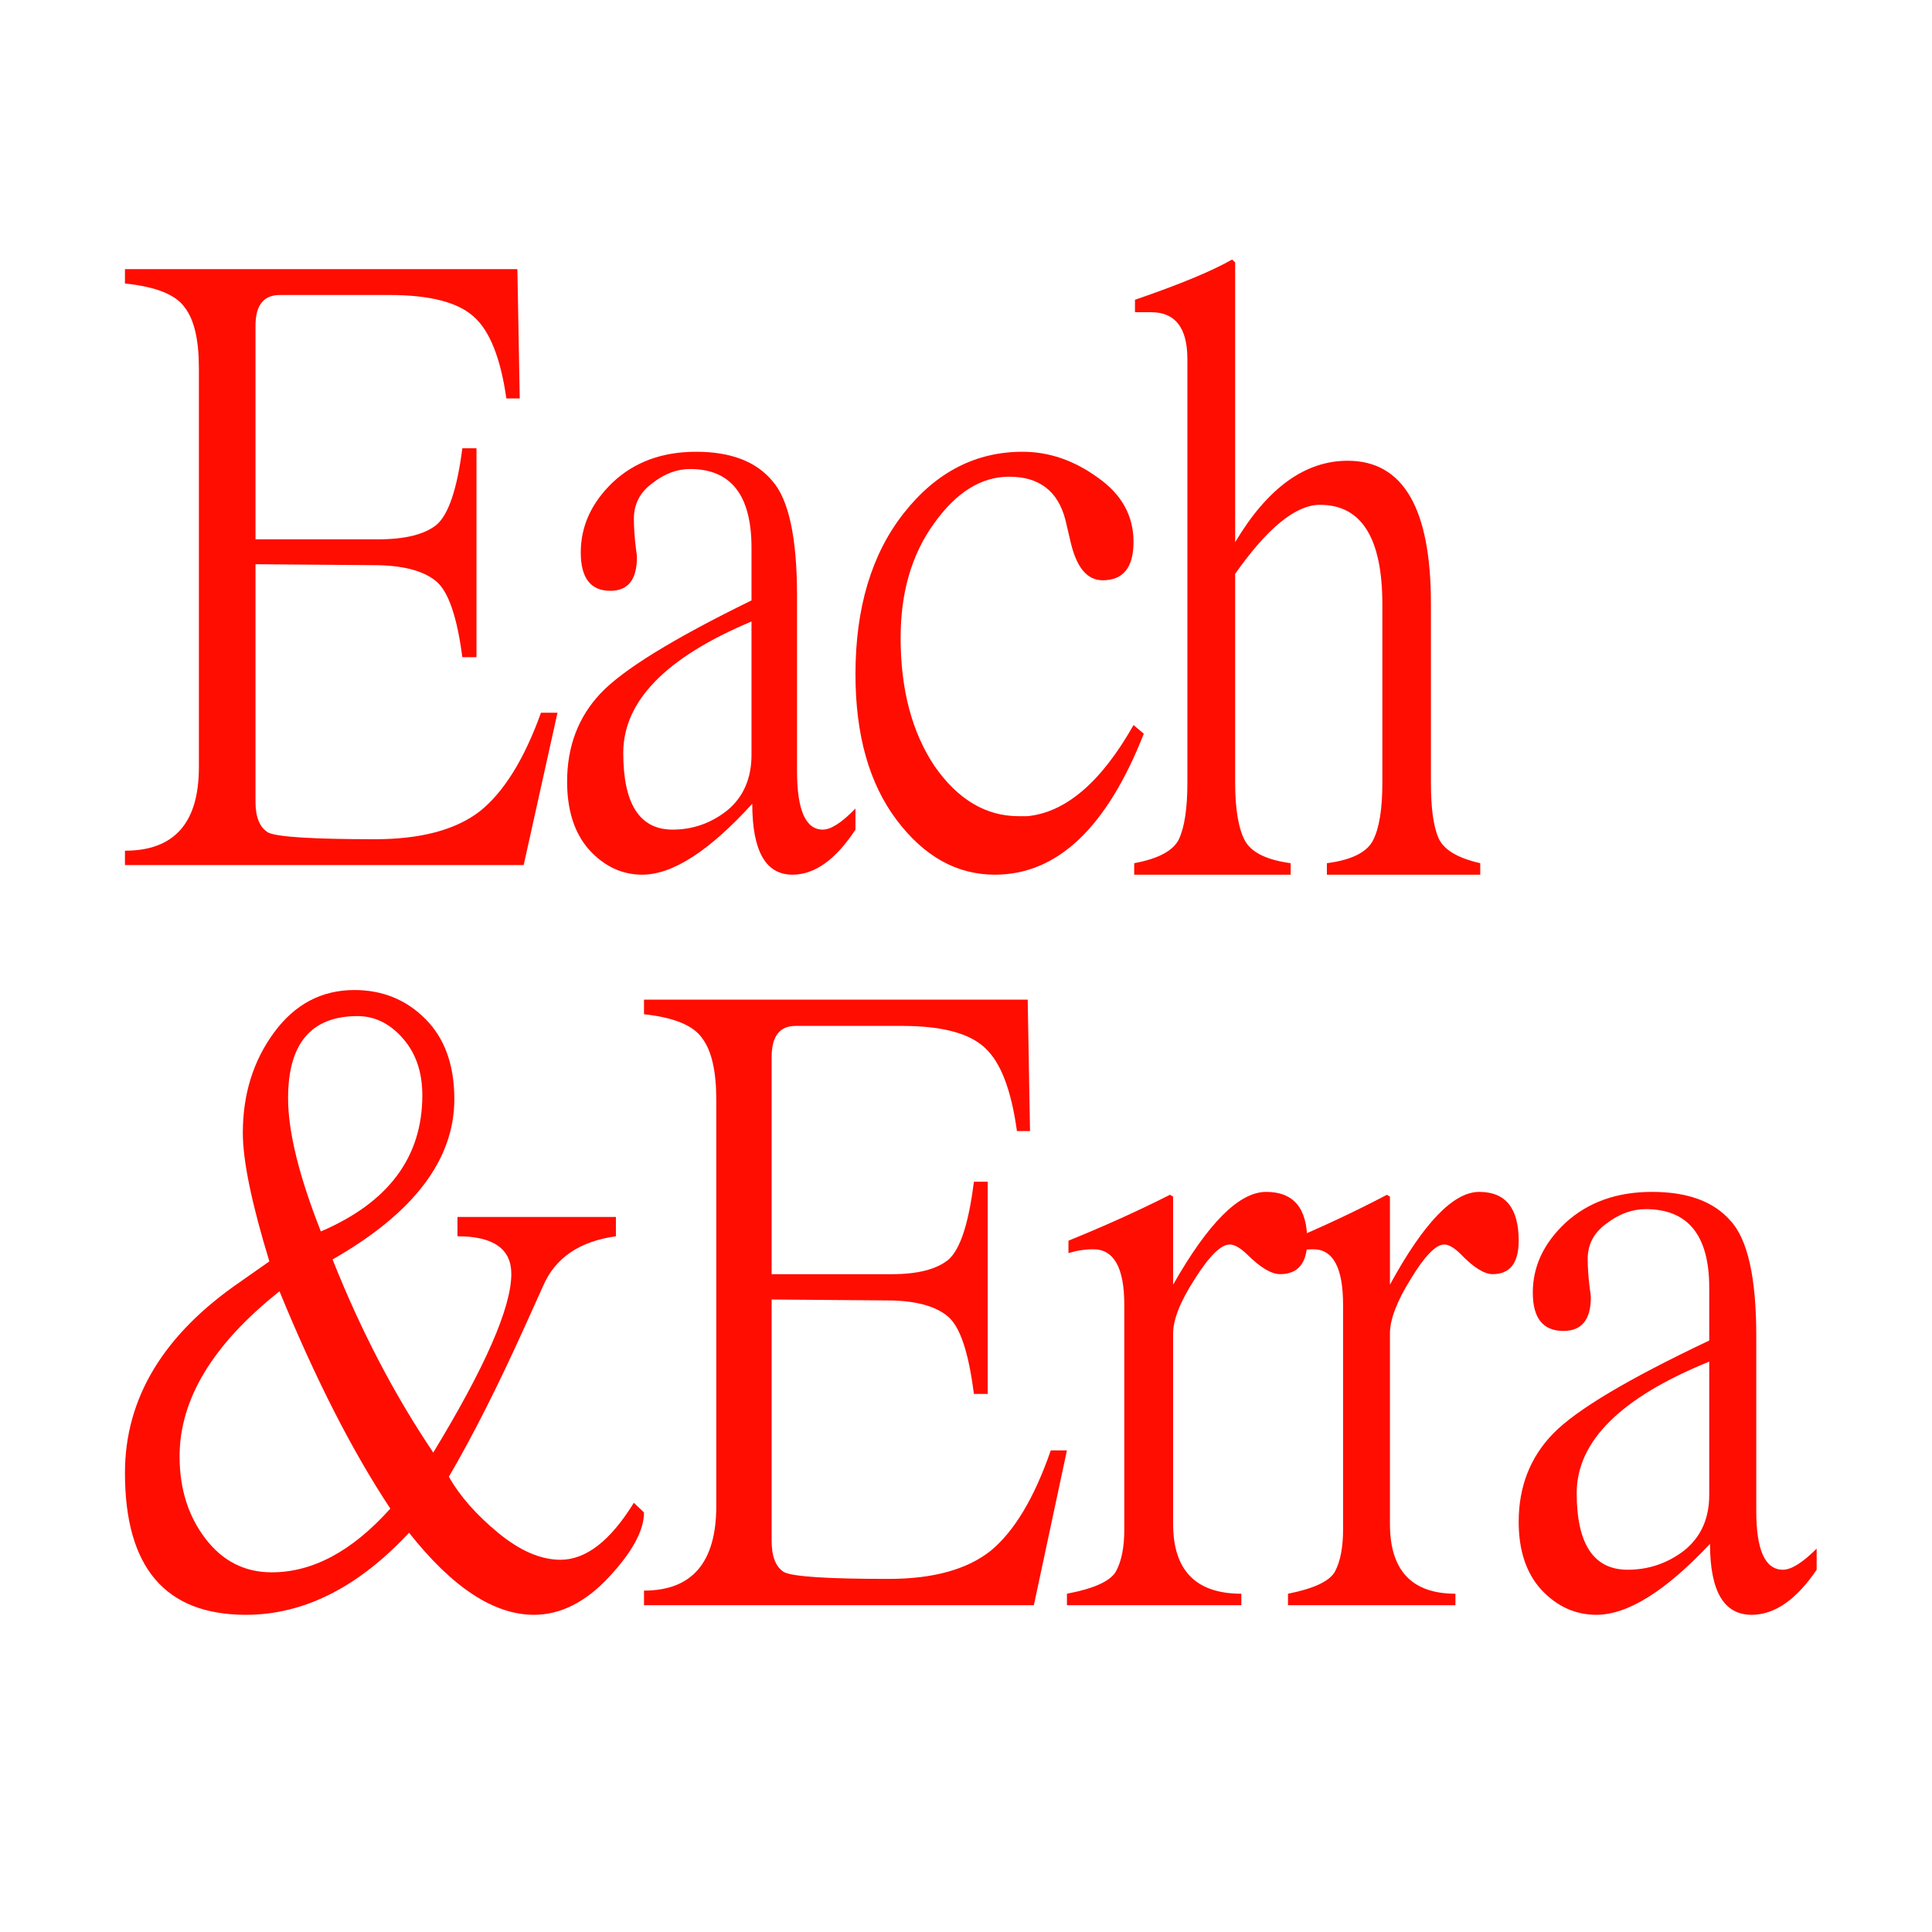 <?xml version="1.0" encoding="UTF-8"?> <svg xmlns="http://www.w3.org/2000/svg" width="201" height="201" viewBox="0 0 201 201" fill="none"><rect width="201" height="201" fill="white"></rect><path d="M154 91H138.045V89.804C140.61 89.471 142.214 88.674 142.855 87.411C143.497 86.149 143.817 84.155 143.817 81.43V62.888C143.817 55.976 141.653 52.52 137.323 52.52C134.811 52.52 131.871 54.913 128.503 59.698V81.43C128.503 84.221 128.851 86.248 129.546 87.511C130.24 88.707 131.817 89.471 134.276 89.804V91H118V89.804C120.512 89.339 122.062 88.508 122.65 87.311C123.238 86.049 123.532 84.088 123.532 81.43V37.368C123.532 34.111 122.276 32.483 119.764 32.483C119.657 32.483 119.577 32.483 119.523 32.483H118.08V31.187C122.731 29.592 126.098 28.196 128.183 27L128.503 27.299V56.408C131.871 50.759 135.773 47.935 140.209 47.935C145.982 47.935 148.869 52.886 148.869 62.788V81.43C148.869 84.088 149.136 86.016 149.67 87.212C150.205 88.408 151.648 89.272 154 89.804V91Z" fill="#FF0D01"></path><path d="M119 76.333C115.154 86.111 109.989 91 103.505 91C99.549 91 96.143 89.104 93.286 85.313C90.429 81.522 89 76.466 89 70.147C89 63.23 90.676 57.642 94.028 53.386C97.379 49.129 101.5 47 106.39 47C109.138 47 111.747 47.898 114.22 49.694C116.692 51.423 117.929 53.651 117.929 56.379C117.929 59.039 116.857 60.37 114.714 60.37C113.066 60.37 111.94 58.973 111.335 56.179L110.841 54.084C110.071 51.091 108.121 49.594 104.989 49.594C102.077 49.594 99.467 51.224 97.159 54.483C94.852 57.676 93.698 61.633 93.698 66.356C93.698 71.744 94.879 76.2 97.242 79.726C99.659 83.184 102.571 84.914 105.978 84.914H106.885C110.895 84.515 114.577 81.355 117.929 75.435L119 76.333Z" fill="#FF0D01"></path><path d="M89 86.311C86.947 89.437 84.763 91 82.447 91C79.658 91 78.263 88.539 78.263 83.617C73.789 88.539 69.974 91 66.816 91C64.71 91 62.868 90.135 61.289 88.406C59.763 86.676 59 84.315 59 81.322C59 77.664 60.158 74.604 62.474 72.143C64.789 69.682 70.026 66.456 78.184 62.465V56.977C78.184 51.523 76.053 48.796 71.79 48.796C70.421 48.796 69.105 49.295 67.842 50.292C66.579 51.224 65.947 52.454 65.947 53.984C65.947 54.915 66.026 56.013 66.184 57.277C66.237 57.543 66.263 57.776 66.263 57.975C66.263 60.303 65.342 61.467 63.5 61.467C61.447 61.467 60.421 60.137 60.421 57.476C60.421 54.749 61.526 52.321 63.737 50.193C66 48.064 68.894 47 72.421 47C76 47 78.631 47.998 80.316 49.993C82.053 51.922 82.921 55.913 82.921 61.966V80.225C82.921 84.282 83.816 86.311 85.605 86.311C86.447 86.311 87.579 85.579 89 84.116V86.311ZM78.184 64.66C69.289 68.385 64.842 72.941 64.842 78.329C64.842 83.65 66.552 86.311 69.974 86.311C72.079 86.311 73.974 85.646 75.658 84.315C77.342 82.918 78.184 80.989 78.184 78.528V64.66Z" fill="#FF0D01"></path><path d="M54.482 90H13V88.505C18.127 88.505 20.691 85.614 20.691 79.833V38.267C20.691 35.343 20.2 33.25 19.218 31.987C18.291 30.658 16.218 29.827 13 29.495V28H53.827L54.073 41.457H52.682C52.082 37.27 50.964 34.446 49.327 32.984C47.691 31.456 44.745 30.691 40.491 30.691H29.118C27.427 30.691 26.582 31.755 26.582 33.881V56.109H39.346C42.127 56.109 44.145 55.611 45.4 54.614C46.655 53.551 47.555 50.893 48.1 46.64H49.573V68.37H48.1C47.555 64.183 46.655 61.558 45.4 60.495C44.145 59.432 42.127 58.867 39.346 58.801L26.582 58.701V83.421C26.582 85.016 27.018 86.079 27.891 86.611C28.818 87.076 32.527 87.309 39.018 87.309C43.764 87.309 47.391 86.345 49.9 84.418C52.409 82.424 54.536 79.002 56.282 74.151H58L54.482 90Z" fill="#FF0D01"></path><path d="M189 163.311C186.879 166.437 184.622 168 182.229 168C179.346 168 177.905 165.539 177.905 160.617C173.283 165.539 169.339 168 166.076 168C163.901 168 161.997 167.135 160.366 165.406C158.788 163.676 158 161.315 158 158.322C158 154.664 159.196 151.604 161.589 149.143C163.983 146.682 169.394 143.456 177.824 139.465V133.977C177.824 128.523 175.621 125.796 171.216 125.796C169.802 125.796 168.442 126.295 167.137 127.293C165.832 128.224 165.179 129.454 165.179 130.984C165.179 131.915 165.261 133.013 165.424 134.277C165.478 134.543 165.505 134.776 165.505 134.975C165.505 137.303 164.554 138.467 162.65 138.467C160.529 138.467 159.468 137.137 159.468 134.476C159.468 131.749 160.611 129.321 162.895 127.193C165.233 125.064 168.225 124 171.868 124C175.567 124 178.286 124.998 180.026 126.993C181.821 128.922 182.718 132.913 182.718 138.966V157.224C182.718 161.282 183.643 163.311 185.492 163.311C186.362 163.311 187.532 162.579 189 161.116V163.311ZM177.824 141.66C168.633 145.385 164.037 149.941 164.037 155.329C164.037 160.65 165.804 163.311 169.339 163.311C171.515 163.311 173.473 162.646 175.213 161.315C176.954 159.918 177.824 157.989 177.824 155.528V141.66Z" fill="#FF0D01"></path><path d="M139.729 135.745C139.729 131.897 138.697 129.972 136.632 129.972C135.806 129.972 134.981 130.105 134.155 130.37V129.076C137.768 127.55 141.148 125.958 144.297 124.299L144.606 124.498V133.655C148.116 127.218 151.213 124 153.897 124C156.632 124 158 125.692 158 129.076C158 131.399 157.097 132.56 155.29 132.56C154.413 132.56 153.303 131.863 151.961 130.47C151.29 129.806 150.723 129.475 150.258 129.475C149.381 129.475 148.219 130.669 146.774 133.058C145.329 135.38 144.606 137.272 144.606 138.731V158.539C144.606 163.383 146.877 165.806 151.419 165.806V167H134V165.806C136.684 165.275 138.31 164.512 138.877 163.516C139.445 162.455 139.729 160.994 139.729 159.137V135.745Z" fill="#FF0D01"></path><path d="M116.968 135.745C116.968 131.897 115.893 129.972 113.742 129.972C112.882 129.972 112.022 130.105 111.161 130.37V129.076C114.925 127.55 118.446 125.958 121.726 124.299L122.048 124.498V133.655C125.704 127.218 128.93 124 131.726 124C134.575 124 136 125.692 136 129.076C136 131.399 135.059 132.56 133.177 132.56C132.264 132.56 131.108 131.863 129.71 130.47C129.011 129.806 128.419 129.475 127.935 129.475C127.022 129.475 125.812 130.669 124.306 133.058C122.801 135.38 122.048 137.272 122.048 138.731V158.539C122.048 163.383 124.414 165.806 129.145 165.806V167H111V165.806C113.796 165.275 115.49 164.512 116.081 163.516C116.672 162.455 116.968 160.994 116.968 159.137V135.745Z" fill="#FF0D01"></path><path d="M107.56 167H67V165.481C72.013 165.481 74.52 162.543 74.52 156.669V114.432C74.52 111.461 74.04 109.334 73.08 108.051C72.173 106.701 70.146 105.857 67 105.519V104H106.92L107.16 117.674H105.8C105.213 113.42 104.12 110.55 102.52 109.064C100.92 107.511 98.04 106.735 93.88 106.735H82.76C81.106 106.735 80.28 107.815 80.28 109.976V132.563H92.76C95.48 132.563 97.453 132.056 98.68 131.043C99.906 129.963 100.786 127.262 101.32 122.941H102.76V145.021H101.32C100.786 140.767 99.906 138.1 98.68 137.019C97.453 135.939 95.48 135.365 92.76 135.297L80.28 135.196V160.315C80.28 161.936 80.706 163.016 81.56 163.556C82.466 164.029 86.093 164.265 92.44 164.265C97.08 164.265 100.626 163.286 103.08 161.328C105.533 159.302 107.613 155.825 109.32 150.895H111L107.56 167Z" fill="#FF0D01"></path><path d="M64.077 128.618C60.287 129.154 57.77 130.862 56.525 133.742L54.576 138.062C51.761 144.291 49.135 149.481 46.699 153.634C47.836 155.643 49.541 157.585 51.815 159.461C54.089 161.336 56.254 162.274 58.311 162.274C60.964 162.274 63.508 160.298 65.944 156.346L67 157.351C67 159.226 65.782 161.47 63.346 164.082C60.91 166.694 58.311 168 55.55 168C51.382 168 47.051 165.154 42.558 159.461C37.252 165.154 31.596 168 25.587 168C17.195 168 13 163.077 13 153.232C13 145.463 17.006 138.832 25.018 133.34L28.023 131.23C26.182 125.203 25.262 120.749 25.262 117.869C25.262 113.85 26.344 110.367 28.51 107.42C30.675 104.473 33.463 103 36.874 103C39.797 103 42.26 104.005 44.263 106.014C46.266 108.023 47.268 110.803 47.268 114.352C47.268 120.648 43.045 126.207 34.6 131.029C37.523 138.397 41.015 145.094 45.075 151.122C50.489 142.214 53.196 136.019 53.196 132.536C53.196 129.924 51.328 128.618 47.593 128.618V126.609H64.077V128.618ZM33.382 128.116C40.419 125.102 43.938 120.38 43.938 113.951C43.938 111.539 43.261 109.564 41.908 108.023C40.555 106.483 38.985 105.713 37.199 105.713C32.38 105.713 29.971 108.559 29.971 114.252C29.971 117.735 31.108 122.356 33.382 128.116ZM40.609 156.949C36.657 150.988 32.813 143.453 29.078 134.345C22.149 139.837 18.684 145.563 18.684 151.524C18.684 154.873 19.577 157.72 21.364 160.063C23.15 162.408 25.451 163.58 28.266 163.58C32.543 163.58 36.657 161.369 40.609 156.949Z" fill="#FF0D01"></path></svg> 